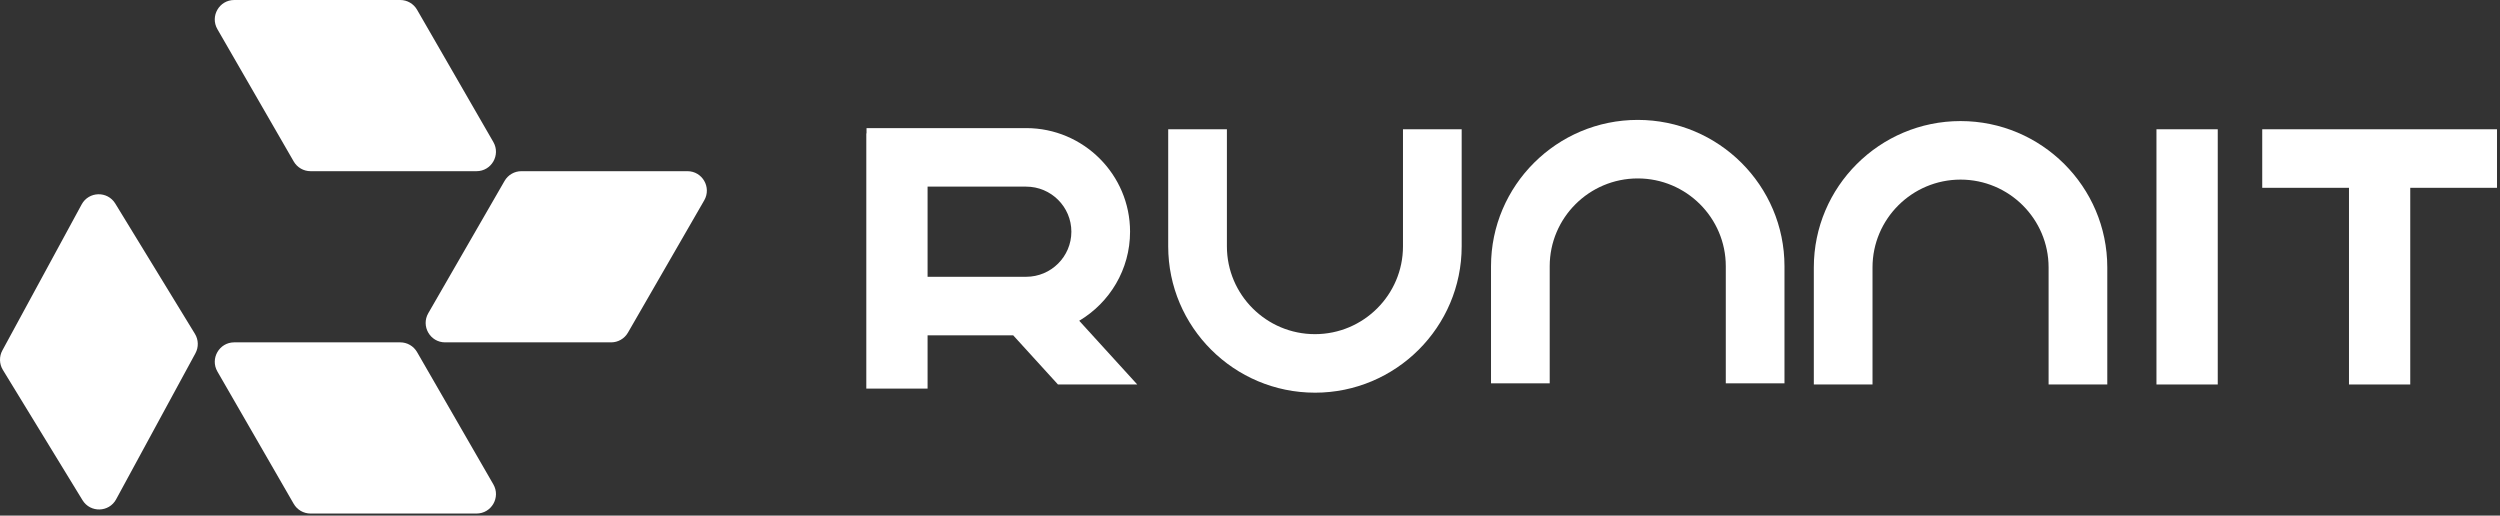 <svg xmlns="http://www.w3.org/2000/svg" fill="none" viewBox="0 0 834 172" height="172" width="834">
<rect x="0" y="0" width="834" height="172" fill="#333333" stroke="none"/>
<path fill="white" d="M158.973 57.105H103.586C101.271 57.105 99.134 55.867 97.977 53.86L72.522 9.731C70.028 5.406 73.145 0 78.131 0H133.518C135.833 0 137.97 1.237 139.128 3.245L164.579 47.377C167.073 51.703 163.956 57.108 158.97 57.108L158.973 57.105Z"></path>
<path fill="white" d="M158.973 171.317H103.586C101.271 171.317 99.134 170.08 97.977 168.072L72.525 123.94C70.032 119.614 73.148 114.209 78.135 114.209H133.522C135.837 114.209 137.974 115.446 139.131 117.454L164.583 161.586C167.076 165.911 163.96 171.317 158.973 171.317Z"></path>
<path fill="white" d="M148.484 114.213H203.872C206.187 114.213 208.324 112.975 209.481 110.968L234.933 66.835C237.426 62.51 234.309 57.105 229.323 57.105H173.936C171.621 57.105 169.484 58.342 168.326 60.349L142.875 104.482C140.382 108.807 143.498 114.213 148.484 114.213Z"></path>
<path fill="white" d="M38.739 166.571L65.195 117.857C66.299 115.821 66.239 113.35 65.028 111.371L38.458 67.905C35.855 63.648 29.622 63.805 27.239 68.194L0.787 116.908C-0.318 118.944 -0.257 121.416 0.954 123.394L27.524 166.86C30.127 171.118 36.36 170.961 38.743 166.571H38.739Z"></path>
<path fill="white" d="M438.664 130.997C411.673 130.997 389.713 109.097 389.713 82.177V43.124H409.294V82.18C409.294 98.332 422.469 111.472 438.664 111.472C454.858 111.472 468.034 98.332 468.034 82.18V43.124H487.614V82.18C487.614 109.099 465.655 131 438.664 131V130.997Z"></path>
<path fill="white" d="M595.303 127.873H575.723V88.817C575.723 72.666 562.547 59.525 546.352 59.525C530.158 59.525 516.982 72.666 516.982 88.817V127.873H497.402V88.817C497.404 61.901 519.361 40 546.352 40C573.343 40 595.303 61.901 595.303 88.82V127.876V127.873Z"></path>
<path fill="white" d="M702.991 128.265H683.411V89.209C683.411 73.057 670.235 59.917 654.041 59.917C637.846 59.917 624.671 73.057 624.671 89.209V128.265H605.09V89.209C605.09 62.289 627.05 40.389 654.041 40.389C681.032 40.389 702.991 62.289 702.991 89.209V128.265Z"></path>
<path fill="white" d="M739.84 43.124H719.397V128.264H739.84V43.124Z"></path>
<path fill="white" d="M833 43.124H804.061H783.621H754.682V62.652H783.621V128.264H804.061V62.652H833V43.124Z"></path>
<path fill="white" d="M360.028 107.004C370.177 100.969 376.989 89.913 376.989 77.298C376.989 58.238 361.442 42.735 342.335 42.735H289.075V44.498H289V129.639H309.442V111.863H337.999L352.94 128.267H379.392L360.028 107.007V107.004ZM342.332 92.333H309.442V62.261H342.332C350.646 62.261 357.409 69.006 357.409 77.298C357.409 85.59 350.646 92.335 342.332 92.335V92.333Z"></path>
</svg>
